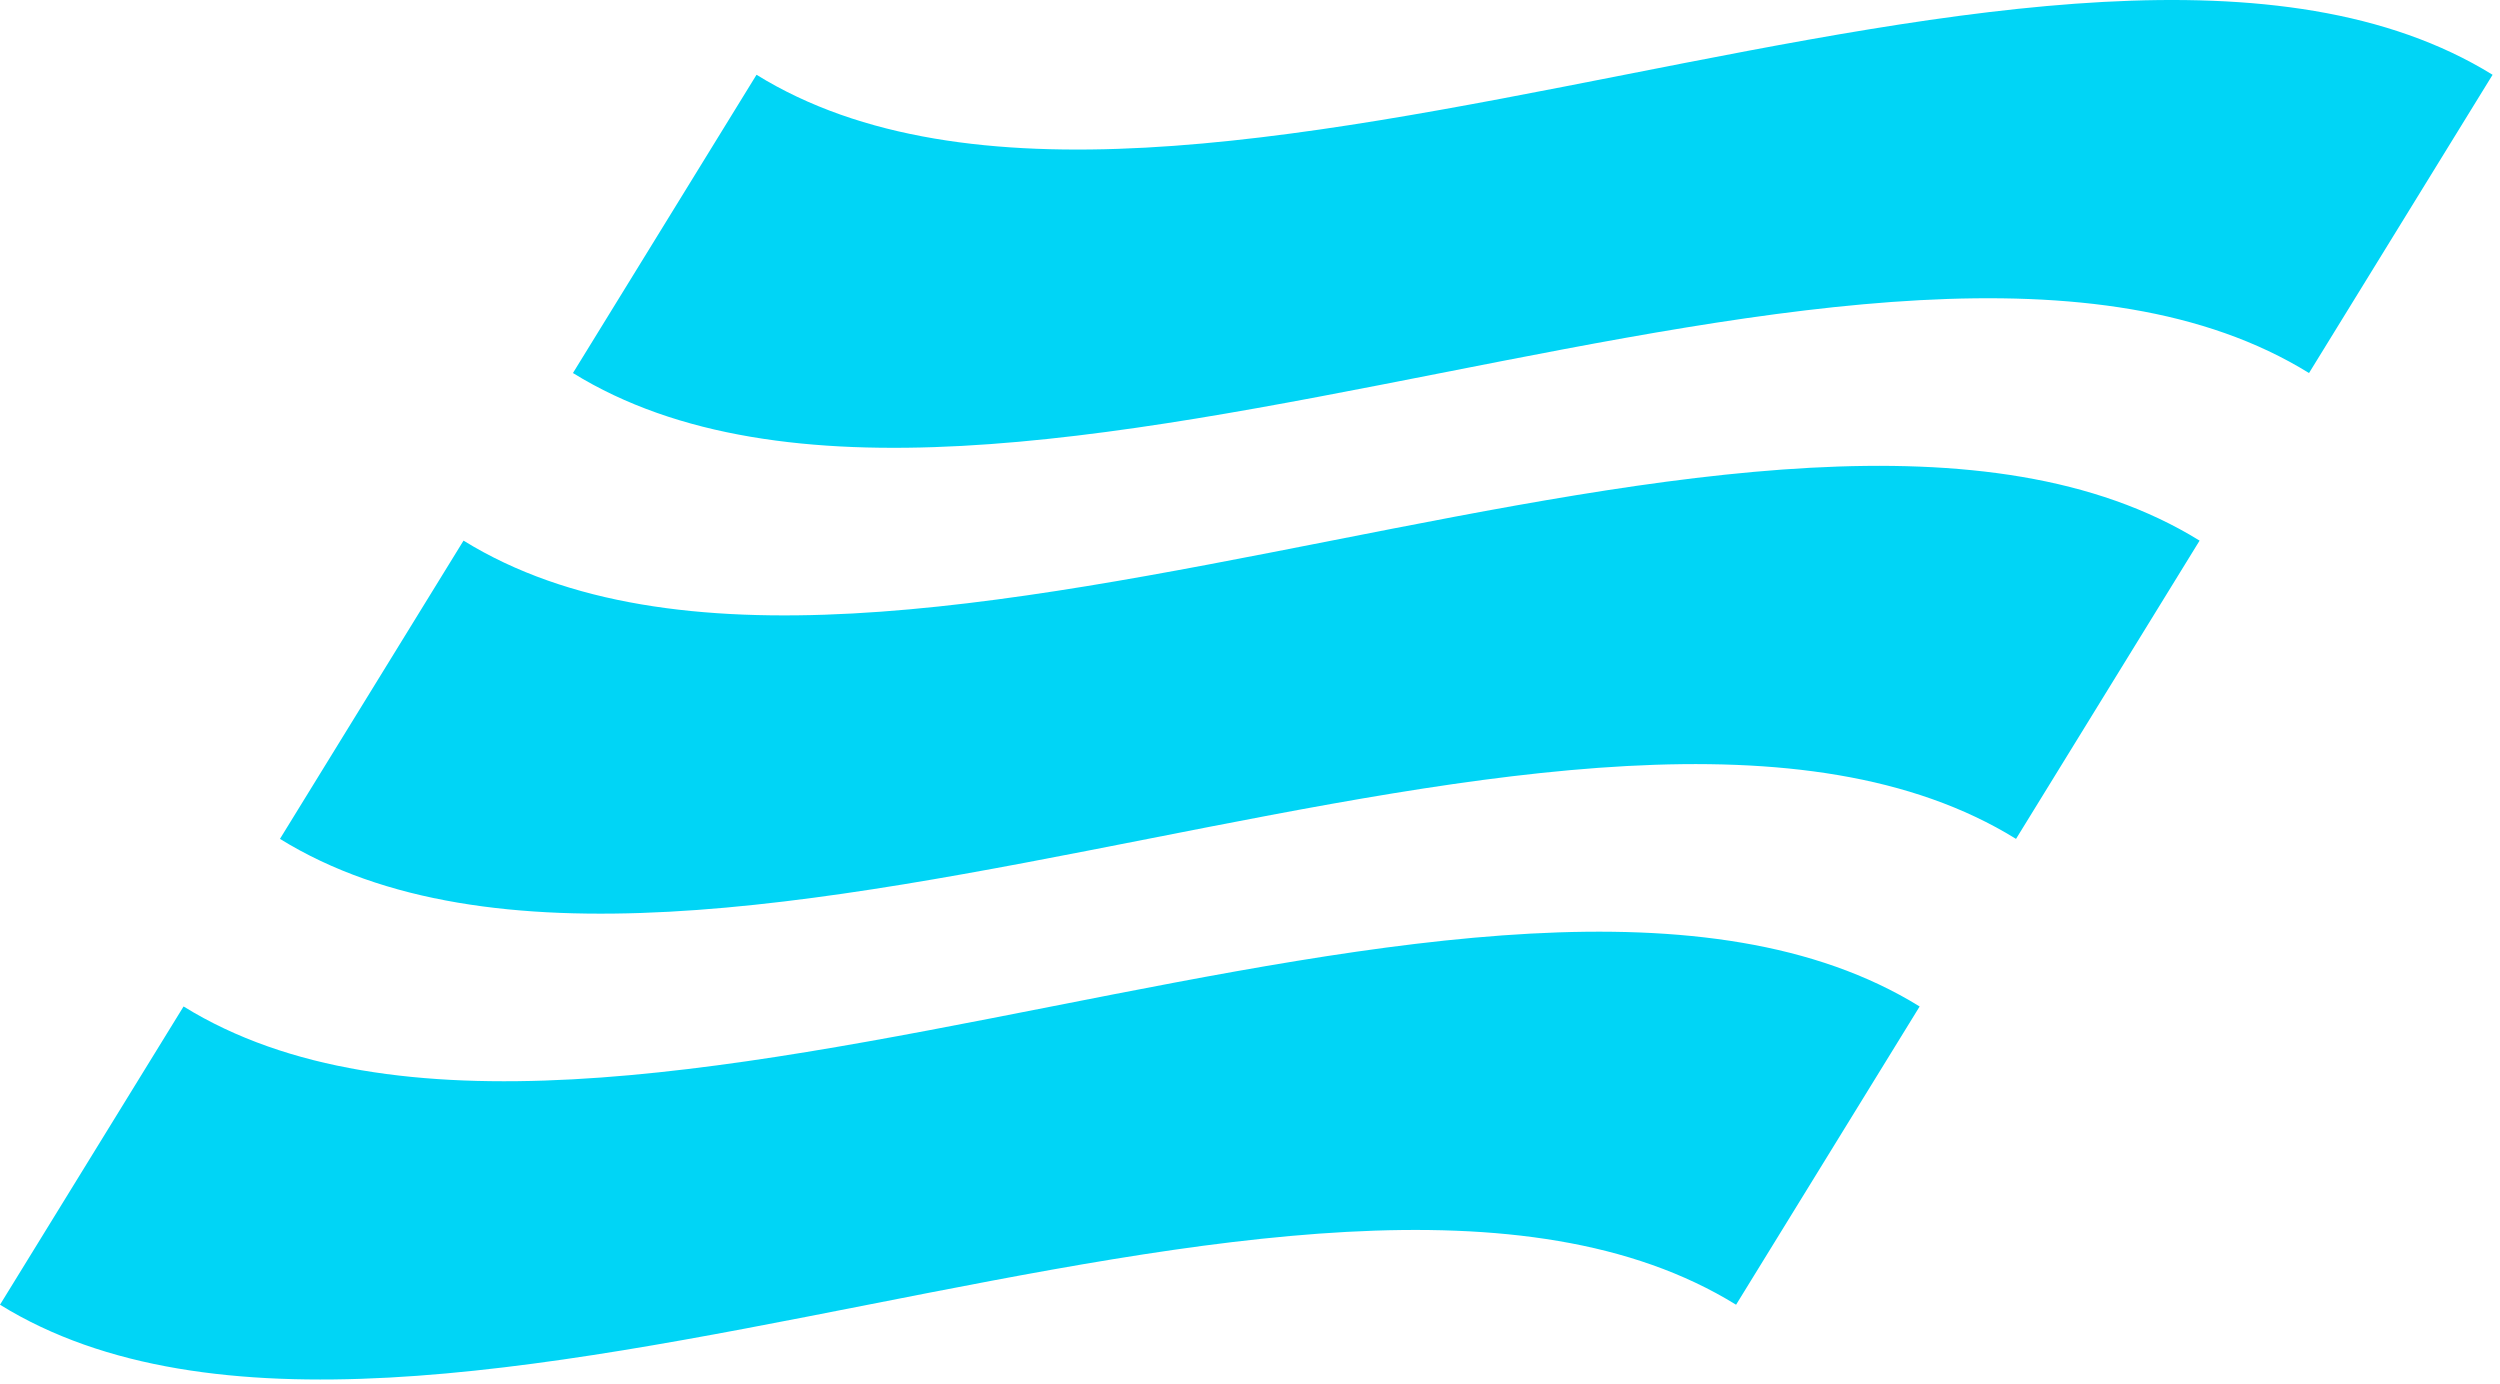 <?xml version="1.0" encoding="UTF-8"?> <svg xmlns="http://www.w3.org/2000/svg" width="56" height="31" viewBox="0 0 56 31" fill="none"><path d="M43 22.545C33.609 16.742 13.503 28.348 4.112 22.545C2.546 25.09 1.566 26.681 0 29.226C9.391 35.029 29.497 23.423 38.888 29.226C40.455 26.681 41.434 25.09 43 22.545Z" fill="#00D5F6"></path><path d="M49.271 12.11C39.88 6.307 19.774 17.913 10.383 12.11C8.817 14.655 7.837 16.246 6.271 18.791C15.662 24.594 35.768 12.988 45.159 18.791C46.726 16.246 47.705 14.655 49.271 12.11Z" fill="#00D5F6"></path><path d="M55.834 1.675C46.443 -4.128 26.337 7.478 16.946 1.675C15.38 4.22 14.4 5.811 12.834 8.356C22.225 14.159 42.331 2.553 51.722 8.356C53.289 5.811 54.268 4.22 55.834 1.675Z" fill="#00D5F6"></path></svg> 